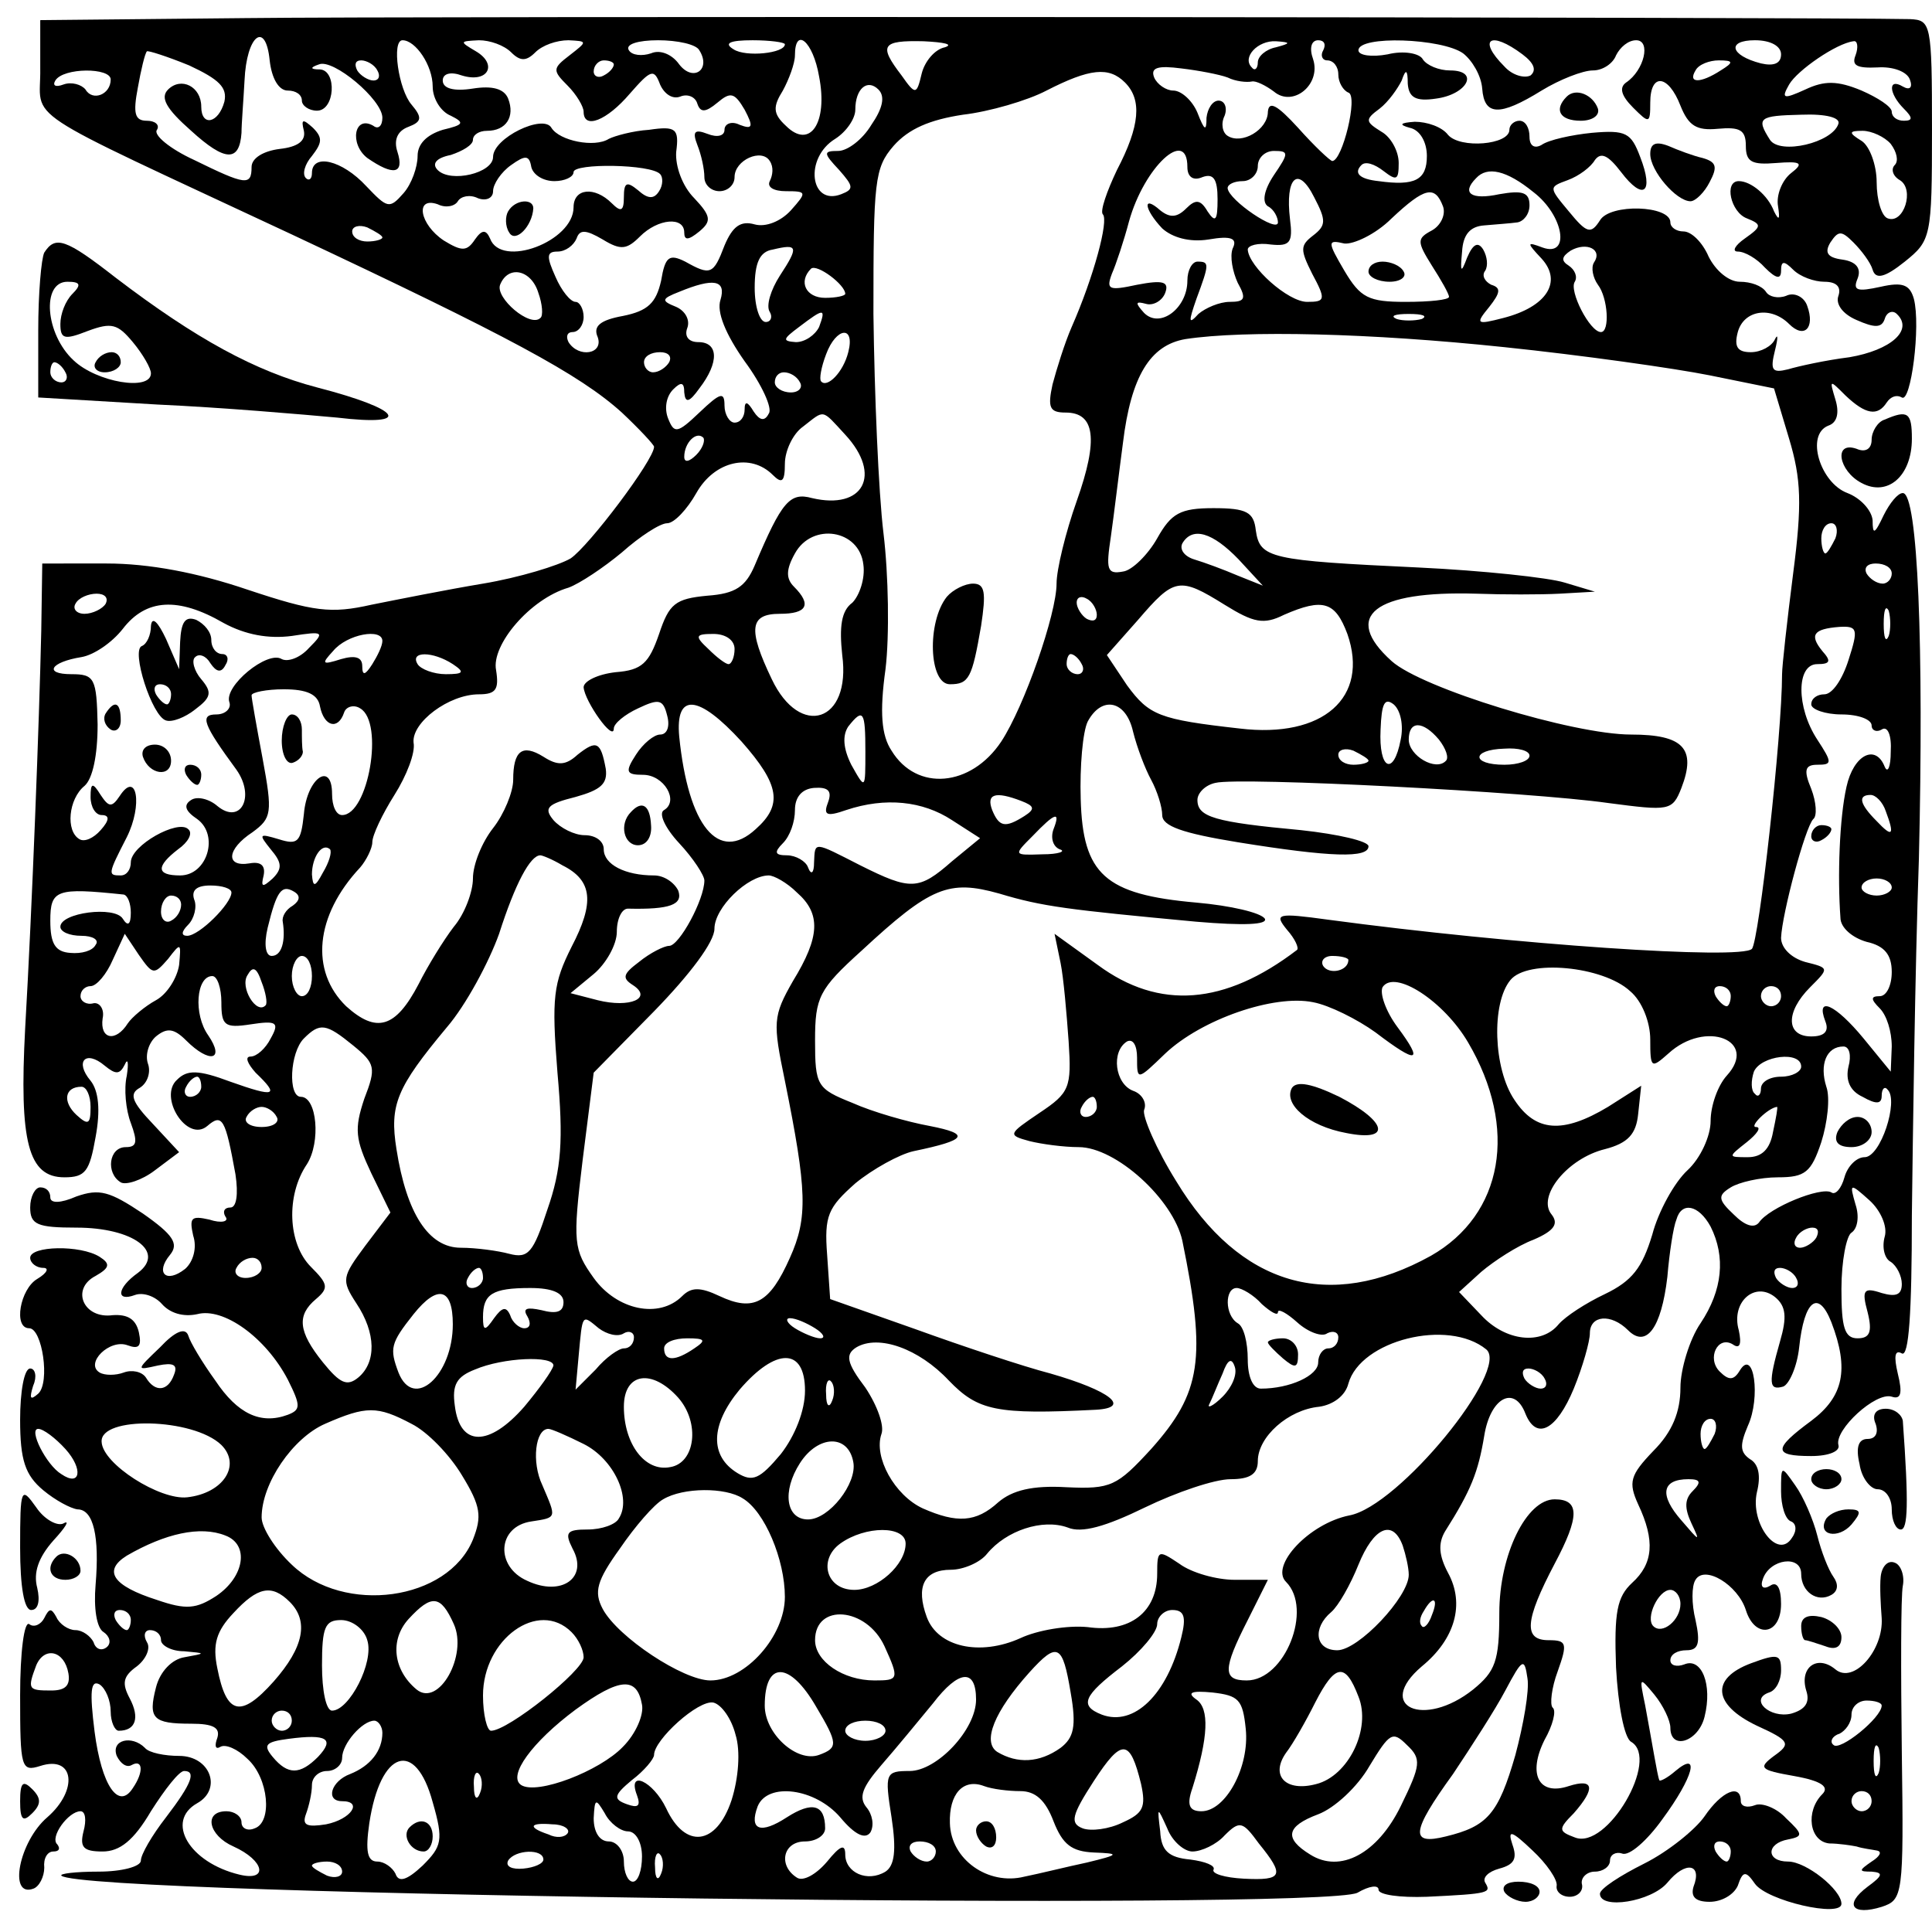 <svg version="1" xmlns="http://www.w3.org/2000/svg" width="256" height="256" viewBox="0 0 192 192"><path d="M24.3 1.8L4 2v4.8c.1 5.4-2.8 3.5 25 16.5C50.5 33.4 57.6 37.2 61.8 41c1.7 1.6 3.2 3.2 3.2 3.4 0 1.3-6.5 9.9-8.3 11.1-1.2.7-5.1 1.9-8.7 2.5-3.6.6-8.6 1.6-11.1 2.1-4 .9-5.7.7-12.3-1.5-5-1.7-9.8-2.6-14-2.6H4.2l-.1 6.7c-.2 8.9-.9 27.4-1.6 39.5-.6 11.3.3 14.8 3.9 14.8 2.1 0 2.5-.6 3.1-4 .5-2.7.3-4.6-.5-5.6-1.6-1.9-.5-3.1 1.4-1.5 1.1.9 1.5.9 2-.1.3-.7.4-.2.2 1.1-.3 1.3-.1 3.4.4 4.7.7 1.9.6 2.4-.5 2.4-1.7 0-2 2.6-.5 3.5.5.3 2.1-.2 3.4-1.2l2.4-1.8-2.6-2.8c-2.1-2.2-2.4-3-1.3-3.6.8-.5 1.1-1.6.8-2.4-.3-.9.1-2.1.8-2.7 1.1-.9 1.8-.8 3 .4 2.3 2.3 3.9 2 2.2-.5-1.5-2.1-1.2-5.9.4-5.9.5 0 .9 1.2.9 2.6 0 2.3.3 2.6 2.9 2.2 2.6-.4 2.9-.2 2 1.4-.5 1-1.4 1.8-2 1.8-.6 0-.3.7.5 1.6 2.4 2.3 2 2.5-2.5.9-3.2-1.2-4.3-1.2-5.3-.2-1.9 1.7 1 6.3 3 4.6 1.5-1.3 1.8-.7 2.8 4.8.3 2 .1 3.3-.5 3.3s-.8.4-.5.9c.4.5-.4.7-1.6.3-1.8-.4-2-.2-1.6 1.6.4 1.2 0 2.6-.8 3.3-1.9 1.5-3 .4-1.5-1.4.9-1.1.3-2-2.7-4.1-3.3-2.2-4.3-2.5-6.6-1.7-1.6.7-2.6.7-2.6.1s-.4-1-1-1c-.5 0-1 .9-1 2 0 1.7.7 2 4.6 2 5.6 0 8.9 2.4 6.1 4.5-2.1 1.5-2.2 2.9-.3 2.2.8-.3 2 .1 2.7.9.8.9 2.1 1.3 3.5 1 2.6-.7 6.8 2.3 9 6.5 1.3 2.6 1.3 3 0 3.5-2.7 1-5-.1-7.2-3.4-1.3-1.8-2.5-3.8-2.7-4.5-.3-.8-1.3-.4-2.8 1.2-2.4 2.3-2.4 2.3-.2 1.8 1.5-.3 2-.1 1.6.9-.6 1.7-1.9 1.8-2.8.3-.4-.6-1.4-.8-2.2-.5-.8.3-1.9.3-2.4 0-1.5-.9 1-3.4 2.8-2.7 1.1.4 1.4.1 1.1-1.3-.3-1.3-1.1-1.8-2.6-1.7-2.9.4-4.2-2.6-1.7-3.9 1.4-.8 1.5-1.2.4-1.9-1.9-1.2-6.9-1.1-6.9.1 0 .5.6 1 1.3 1 .6 0 .4.5-.6 1.1-1.7 1-2.4 4.9-.8 4.9 1.3 0 2.1 5.4.9 6.5-.8.7-.9.5-.5-.8.4-.9.2-1.7-.3-1.7-.6 0-1 2.3-1 5.1 0 4 .5 5.5 2.3 7 1.2 1 2.7 1.8 3.4 1.9 1.6 0 2.2 2.7 1.8 7.5-.2 2.3.1 4.3.8 4.7.6.4.8 1.1.3 1.5-.5.4-1.1.2-1.3-.5-.3-.6-1.1-1.2-1.8-1.2s-1.6-.6-1.9-1.3c-.5-.9-.7-.9-1.2.1-.3.6-1 1-1.5.6-.5-.3-.9 2.8-.9 7.1 0 7.2.1 7.6 2 7 3.4-1.1 3.8 2.4.7 5.1-2.8 2.4-3.9 8-1.4 7.1.6-.2 1.1-1.2 1.1-2.1-.1-.9.3-1.6.9-1.6.6 0 .7-.3.4-.7-.8-.7 1.1-3.3 2.3-3.3.5 0 .6.9.3 2-.4 1.6 0 2 1.9 2 1.7 0 3.1-1.1 4.8-4 1.4-2.2 2.8-4 3.3-4 1.2 0 .8 1.2-1.8 4.6-1.4 1.8-2.5 3.7-2.5 4.3 0 .6-1.9 1.1-4.2 1.1-2.3 0-3.9.2-3.7.4 2 2 125.3 3.5 128.8 1.7 1.2-.7 2.1-.8 2.1-.3s2.1.8 4.8.7c6.3-.3 6.4-.4 5.8-1.4-.3-.5.3-1.1 1.4-1.4 1.5-.4 1.8-1 1.3-2.4-.5-1.5-.1-1.4 2 .6 1.4 1.3 2.5 2.9 2.4 3.5-.1.6.5 1.1 1.3 1.1s1.4-.6 1.2-1.3c-.1-.6.5-1.2 1.3-1.2s1.5-.5 1.5-1.1c0-.6.6-.9 1.2-.7.7.3 2.5-1.3 4-3.4 3.1-4.2 3.8-6.9 1.3-4.8-.8.7-1.6 1.1-1.6.9-.1-.2-.3-1.3-.5-2.4-.2-1.1-.6-3.4-.9-5-.6-2.9-.6-2.9.9-1.1.9 1.1 1.6 2.6 1.6 3.3 0 2.3 2.8 1.4 3.4-1.1.8-3.2-.3-5.9-2-5.2-.8.3-1.4.1-1.4-.4 0-.6.7-1 1.6-1 1.2 0 1.4-.7.9-3-.4-1.6-.4-3.4 0-4 .9-1.5 4.2.5 5 3 .9 2.9 3.5 2.5 3.5-.6 0-1.6-.4-2.3-1.1-1.8-.7.4-1 .1-.7-.7.7-2 3.8-2.4 3.8-.5 0 1.8 1.6 2.9 3 2.1.7-.4.7-1.1.2-1.8-.5-.7-1.2-2.5-1.6-4.1-.4-1.6-1.4-3.9-2.2-5-1.4-2-1.4-2-1.4.6 0 1.4.4 2.8 1 3 .5.2.6.9.1 1.6-1.4 2.3-4.2-1.4-3.5-4.5.4-1.6.2-2.8-.7-3.3-1-.7-1-1.4-.2-3.3 1.3-2.8.6-7.8-.8-5.5-.6 1-1.1 1-2 .1-1.3-1.3-.2-3.6 1.3-2.7.7.5.9 0 .6-1.4-.8-2.8 1.6-4.9 3.6-3.3 1.1.9 1.2 2 .5 4.4-1.2 4.2-1.1 4.9.3 4.5.6-.2 1.4-2 1.6-3.9.5-4.7 1.9-5.8 3.2-2.5 1.8 4.7 1.2 7.4-2 9.8-3.8 2.8-3.8 3.5 0 3.5 1.8 0 2.9-.5 2.7-1.1-.4-1.5 3.7-5.3 5.3-4.8.9.3 1.1-.3.6-2.3-.4-1.7-.3-2.4.4-2 .7.4 1-4 1-13.7.1-7.9.3-23.9.7-35.5.5-21-.1-36.3-1.6-36.3-.5 0-1.3 1-1.9 2.2-.9 1.9-1.1 2-1.1.5-.1-1-1.2-2.2-2.5-2.7-2.7-1-4.2-5.8-1.9-6.7.9-.3 1.1-1.3.7-2.6-.6-2-.6-2 1-.4 2 1.9 3.2 2.1 4.1.7.4-.6 1-.8 1.5-.5.9.6 1.9-7.1 1.2-9.8-.4-1.4-1.1-1.7-3.3-1.2-2.3.5-2.8.4-2.3-.8.4-1-.1-1.7-1.5-1.9-1.5-.2-1.8-.7-1.2-1.7.8-1.2 1.1-1.2 2.3 0 .8.8 1.7 2 1.9 2.7.3 1 1.2.8 3.2-.8 2.6-2.1 2.7-2.4 2.7-13.1 0-10.6-.1-10.9-2.2-11-8.9-.2-149.4-.3-165.5-.1zM28.6 9c.8 0 1.4.4 1.4 1 0 .5.7 1 1.5 1 1.8 0 2-4 .3-4.1-1 0-1-.2-.1-.5 1.4-.6 6.3 3.5 6.3 5.3 0 .8-.4 1.2-.9.8-1.9-1.1-2.4 1.8-.6 3.2 2.6 1.8 3.7 1.6 3-.6-.4-1.2 0-2.1 1.1-2.5 1.3-.5 1.4-.9.3-2.2-1.3-1.5-2-6.4-.9-6.4 1.3 0 3 2.5 3 4.6 0 1.2.8 2.5 1.8 2.9 1.4.7 1.3.9-.8 1.4-1.6.5-2.5 1.4-2.5 2.6 0 1.1-.6 2.8-1.4 3.7-1.4 1.6-1.6 1.5-3.7-.7-2.4-2.6-5.4-3.3-5.4-1.3 0 .6-.3.8-.6.5-.4-.4-.1-1.4.6-2.2 1-1.3 1.1-1.8.1-2.8-1-.9-1.2-.9-.9.3.2 1-.6 1.6-2.4 1.8-1.6.2-2.8.9-2.8 1.8 0 1.9-.6 1.8-5.7-.7-2.4-1.1-4.1-2.5-3.7-3 .3-.5-.2-.9-1-.9-1.2 0-1.4-.7-.9-3.3.3-1.7.7-3.4.9-3.6.1-.1 2 .5 4.2 1.4 3 1.4 3.8 2.2 3.5 3.6-.6 2.2-2.3 2.5-2.3.5s-2-3-3.3-1.7c-.8.8-.2 1.9 2.3 4.1 3.4 3.1 4.8 3.1 5 .2 0-.9.2-3.3.3-5.2.2-4.5 2.1-6 2.5-2 .2 1.8.9 3 1.8 3zm22.2-3.8c.9.9 1.5.9 2.4 0 .7-.7 2.1-1.2 3.3-1.2 1.9.1 1.9.1.1 1.5-1.7 1.3-1.7 1.5-.2 3 .9.9 1.6 2.1 1.6 2.6 0 1.8 2.3.9 4.6-1.8 2.1-2.4 2.4-2.5 3-.9.4.9 1.2 1.5 2 1.2.7-.3 1.5 0 1.7.7.3.9.8.9 2-.1 1.3-1.1 1.7-1 2.7.7.9 1.7.8 2-.5 1.5-.8-.4-1.5-.1-1.5.5s-.7.8-1.7.4c-1.3-.5-1.5-.2-1 1.1.4 1 .7 2.4.7 3.2 0 .8.7 1.4 1.5 1.4s1.5-.6 1.5-1.4c0-1.7 2.7-2.9 3.5-1.6.4.6.3 1.4 0 2-.3.6.4 1 1.6 1 2.1 0 2.1.1.5 1.9-1 1.1-2.5 1.7-3.6 1.4-1.4-.4-2.2.2-3 2.1-1.1 2.9-1.4 3-3.9 1.6-1.6-.8-2-.5-2.4 1.9-.5 2.2-1.3 3-3.8 3.5-2.2.4-3 1-2.5 2.1.6 1.7-1.9 2.1-2.9.5-.3-.6-.1-1 .4-1 .6 0 1.1-.7 1.1-1.5s-.4-1.5-.8-1.5c-.5 0-1.4-1.1-2-2.5-.9-2-.9-2.5.2-2.5.8 0 1.6-.6 1.9-1.3.3-.9.9-.9 2.6.1 1.8 1.1 2.4 1 3.7-.3 1.8-1.8 4.4-2 4.4-.4 0 .8.4.8 1.5-.1 1.2-1 1.2-1.5-.5-3.3-1.2-1.2-1.9-3.2-1.8-4.6.3-2.3 0-2.6-2.7-2.2-1.6.1-3.4.6-4 .9-1.4.9-4.9.2-5.7-1.1-.8-1.4-5.8 1-5.8 2.9 0 1.6-4.2 2.6-5.5 1.3-.6-.6-.2-1.2 1.3-1.5 1.2-.4 2.2-1 2.2-1.5s.6-.9 1.4-.9c1.9 0 2.8-1.4 2.1-3.2-.4-1-1.6-1.3-3.5-1-1.9.3-3 0-3-.8 0-.7.8-.9 1.9-.5 2.6.8 3.6-1.1 1.4-2.4-1.7-1-1.6-1 .3-1.1 1.1 0 2.5.5 3.2 1.2zM69.5 5c1.2 1.9-.6 3.2-2 1.4-.7-1-1.9-1.5-2.8-1.1-.9.3-1.9.2-2.2-.3-.4-.6.9-1 2.9-1 1.9 0 3.8.4 4.1 1zm8.5-.6c0 .9-3.9 1.3-5.1.5-1-.6-.4-.9 1.9-.9 1.7 0 3.2.2 3.2.4zm3.4 3.2c.9 4.6-.9 7.3-3.3 4.9-1.3-1.2-1.3-1.9-.3-3.5.6-1.1 1.2-2.7 1.2-3.5 0-2.9 1.8-1.4 2.4 2.1zm12.5-2.9c-1 .2-2 1.4-2.3 2.6-.5 2.1-.6 2.2-2 .2-2.3-3-2-3.5 2.2-3.4 2 .1 3 .3 2.1.6zm32.9 0c-1 .2-1.8.9-1.8 1.5s-.3.9-.6.5c-1-1 .6-2.7 2.4-2.6 1.5.1 1.5.2 0 .6zm4.7.3c-.3.5-.1 1 .4 1 .6 0 1.1.6 1.1 1.4 0 .8.5 1.6 1 1.8 1 .3-.6 6.8-1.6 6.8-.2 0-1.8-1.5-3.4-3.3-2.1-2.3-2.9-2.7-3-1.6 0 1.8-2.6 3.3-4 2.4-.5-.3-.7-1.2-.3-2 .3-.8 0-1.5-.6-1.5s-1.1.8-1.2 1.7c0 1.4-.2 1.3-.9-.5-.5-1.2-1.6-2.2-2.4-2.2-.7 0-1.6-.6-1.9-1.3-.4-1 .4-1.2 2.7-.9 1.7.2 3.8.6 4.6.9.8.4 1.9.5 2.4.4.4-.1 1.4.4 2.2 1 1.9 1.6 4.7-.7 3.9-3.2-.4-1.1-.2-1.9.5-1.9.6 0 .8.4.5 1zm13.9.3c.9.7 1.8 2.2 1.9 3.5.2 2.7 1.7 2.8 5.9.2 1.8-1.1 4.1-2 5.1-2s2-.7 2.3-1.5c.4-.8 1.2-1.5 2-1.5 1.5 0 .8 3-1 4.2-.7.5-.5 1.3.7 2.5 1.6 1.6 1.7 1.6 1.7-.5 0-3 1.8-2.8 3 .3.8 2 1.6 2.5 3.7 2.3 2.2-.2 2.8.1 2.8 1.7 0 1.6.6 1.9 3 1.7 2.5-.2 2.8 0 1.5 1-.9.7-1.5 2.2-1.3 3.3.2 1.3.1 1.5-.4.5-.6-1.6-2.3-3-3.5-3-1.5 0-.8 3.1.8 3.7 1.5.6 1.5.8-.2 2-1 .7-1.3 1.3-.7 1.3.7 0 1.9.7 2.7 1.6 1.1 1.1 1.6 1.2 1.6.3 0-1 .3-1 1.2-.1.7.7 2.1 1.2 3.1 1.2 1.2 0 1.7.5 1.4 1.4-.3.8.4 1.8 1.8 2.4 1.8.8 2.5.8 2.8-.1.2-.7.8-.9 1.2-.5 1.7 1.6-.6 3.6-4.7 4.3-2.4.3-5.1.9-6.1 1.2-1.6.4-1.8.1-1.3-1.9.3-1.2.3-1.7 0-1.1-.3.7-1.4 1.3-2.4 1.3-1.3 0-1.7-.5-1.3-2 .6-2.2 3.3-2.6 5.1-.8 1.5 1.5 2.6.4 1.8-1.8-.3-.9-1.3-1.4-2.1-1-.8.3-1.7.1-2-.4-.4-.6-1.5-1-2.6-1s-2.4-1.1-3.1-2.5c-.6-1.4-1.7-2.5-2.5-2.5-.7 0-1.3-.4-1.3-.9 0-1.7-6-1.9-7-.2-.9 1.4-1.3 1.3-3.1-.9-2-2.4-2-2.4-.1-3.1 1.1-.4 2.3-1.3 2.7-2 .6-.8 1.3-.5 2.6 1.2 2.2 2.9 3.3 2.1 1.9-1.5-.9-2.4-1.4-2.7-4.8-2.4-2 .2-4.3.7-5 1.2-.7.4-1.2.1-1.2-.8s-.4-1.6-1-1.6c-.5 0-1 .4-1 .9 0 1.5-4.9 1.9-6.1.5-.6-.8-2.1-1.3-3.3-1.3-1.5.1-1.6.3-.5.6 1 .2 1.7 1.4 1.7 2.8 0 2.4-1.2 3-4.8 2.5-1.9-.2-2.5-.8-1.7-1.6.4-.4 1.3-.1 2.2.6 1.3 1 1.5.9 1.5-.8 0-1.2-.8-2.6-1.7-3.1-1.6-1-1.7-1.2-.2-2.3.9-.7 1.8-2 2.2-2.8.4-1.2.6-1.1.6.3.1 1.4.8 1.8 2.8 1.5 3.1-.4 4.4-2.8 1.4-2.8-1.1 0-2.3-.5-2.7-1.1-.3-.6-1.9-.9-3.5-.5-1.6.3-2.9.1-2.9-.4 0-1.5 8.3-1.2 10.4.3zm5.9.1c1.2.9 1.4 1.6.8 2.1-.6.3-1.8 0-2.6-.9-2.7-2.7-1.4-3.6 1.8-1.2zm25.7 0c0 .9-.7 1.2-2 .9-3.1-.8-3.4-2.3-.6-2.3 1.6 0 2.6.6 2.6 1.4zm7.4.1c-.4 1 .1 1.3 2.2 1.2 1.5-.1 2.9.4 3.2 1.2.3.8 0 1.1-.7.7-1.5-.9-1.4.7.1 2.2.9.9.9 1.2 0 1.2-.7 0-1.2-.4-1.2-.9s-1.4-1.4-3-2.1c-2.4-1-3.7-1-5.6-.1-2.2 1-2.4.9-1.6-.5.8-1.4 4.7-4.1 6.4-4.3.4-.1.5.6.2 1.4zM37.5 7c.3.5.2 1-.4 1-.5 0-1.3-.5-1.6-1-.3-.6-.2-1 .4-1 .5 0 1.3.4 1.6 1zM61 6.4c0 .3-.4.8-1 1.1-.5.3-1 .1-1-.4 0-.6.5-1.1 1-1.1.6 0 1 .2 1 .4zM171 7c-2 1.3-3.3 1.3-2.5 0 .3-.6 1.4-1 2.3-1 1.5 0 1.5.2.2 1zM11 7.9c0 1.5-1.8 2.2-2.5 1-.4-.5-1.4-.8-2.2-.5-.8.3-1.1.1-.8-.4.8-1.3 5.5-1.3 5.5-.1zm100.8.3c1.7 1.7 1.5 4.3-.8 8.7-1 2.1-1.7 4.1-1.4 4.4.6.6-.9 6.2-3.1 11.2-.7 1.6-1.5 4.2-1.9 5.7-.5 2.3-.3 2.8 1.3 2.8 2.9 0 3.3 2.6 1.1 8.8-1.1 3.1-2 6.8-2 8.2 0 3-3.2 12.2-5.5 15.7-3 4.5-8.4 5-10.9.9-1-1.5-1.2-3.8-.6-8.1.4-3.3.3-9.4-.2-13.5s-.9-13.9-1-21.8c0-13.2.1-14.5 2-16.7 1.5-1.7 3.6-2.6 6.9-3.1 2.6-.3 6.4-1.4 8.3-2.4 4.3-2.2 6.2-2.4 7.8-.8zm-25.2 4.2c-.9 1.5-2.4 2.6-3.3 2.6-1.5 0-1.5.2.1 1.9 1.4 1.6 1.5 1.9.2 2.4-3.1 1.2-3.7-3.6-.6-5.5 1.1-.7 2-2 2-2.9 0-2.1 1.2-3.1 2.3-2 .7.7.4 1.9-.7 3.5zm96.1-.1c-.6 1.9-5.8 3.1-6.8 1.6-1.4-2.2-1.1-2.4 3.1-2.5 2.5-.1 3.9.3 3.7.9zm5.2 2c.6.8.8 1.7.4 2.1-.4.4-.2 1.1.5 1.5 1.5.9.4 4.4-1.2 3.8-.6-.2-1.1-1.8-1.1-3.6 0-1.7-.7-3.6-1.5-4.1-1.3-.8-1.3-1 .1-1 .9 0 2.2.6 2.8 1.3zM55.1 18c1 0 1.9-.4 1.9-.9 0-.9 7.7-.8 8.6.2.3.3.3 1.1-.1 1.7-.5.8-1.1.8-2.1-.1-1.1-.9-1.4-.8-1.4.7 0 1.4-.3 1.5-1.2.6-1.7-1.7-3.8-1.5-3.8.4 0 3.4-7.2 6.1-8.3 3.1-.4-.9-.8-.9-1.5.1-.8 1.2-1.3 1.2-3.1.1-2.4-1.6-2.9-4.4-.6-3.6.8.4 1.7.2 2-.3.3-.5 1.2-.7 2-.3.8.3 1.5 0 1.5-.7s.8-1.9 1.8-2.6c1.4-1 1.8-1 2 .2.2.8 1.2 1.4 2.3 1.4zm62.9-1.4c0 1 .6 1.4 1.5 1 1.1-.4 1.5.2 1.5 2.2 0 2.1-.2 2.4-1 1.2-.7-1.2-1.2-1.2-2.1-.3-.9.9-1.6 1-2.6.2-1.8-1.6-1.6-.1.2 1.8 1 .9 2.7 1.4 4.6 1.1 2.3-.4 2.9-.1 2.4.9-.3.8 0 2.3.5 3.4.9 1.6.7 1.9-.8 1.9-1 0-2.4.6-3.1 1.2-1 1.1-1 .8-.2-1.5 1.3-3.5 1.3-3.7.1-3.7-.5 0-1 .8-1 1.9 0 2.7-2.7 4.8-4.3 3.2-.9-1-.9-1.2.2-.9.7.2 1.6-.3 1.9-1.1.4-1.1-.2-1.3-2.8-.8-2.8.6-3.1.5-2.5-1.1.4-.9 1.2-3.3 1.7-5.2 1.5-5.4 5.8-9.4 5.8-5.4zm8.6.8c-1 1.5-1.2 2.7-.6 3.1.6.3 1 1.1 1 1.6 0 1.1-4.9-2.2-5-3.4 0-.4.7-.7 1.5-.7s1.5-.7 1.5-1.5.7-1.5 1.6-1.5c1.5 0 1.5.2 0 2.4zm3.9 6c-1.3 1-1.3 1.4-.1 3.8 1.4 2.6 1.3 2.8-.5 2.8-1.9 0-5.8-3.5-5.9-5.2 0-.4 1-.7 2.3-.5 1.9.2 2.2-.2 1.9-2.5-.5-4.2.8-5.4 2.4-2.2 1.2 2.3 1.2 2.8-.1 3.8zm21.9-4.3c3 2.3 3.7 6.5.9 5.5-1.6-.6-1.6-.5-.1 1.1 2.1 2.3.5 4.8-3.8 5.9-2.7.7-2.8.6-1.4-1.1 1.1-1.4 1.2-1.9.2-2.2-.6-.3-1-.9-.6-1.4.3-.5.2-1.4-.2-2.1-.5-.8-1-.6-1.6.8-.6 1.6-.7 1.5-.5-.6.1-1.7.8-2.5 2.2-2.6 1.1-.1 2.6-.2 3.3-.3.6-.1 1.2-.8 1.2-1.7 0-1.3-.7-1.5-3-1.1-2.8.6-3.8-.1-2.3-1.6 1.1-1.2 3-.8 5.7 1.4zm-9 1.4c.3.8-.2 1.9-1.1 2.4-1.5.8-1.5 1.1 0 3.5.9 1.4 1.7 2.8 1.7 3.1 0 .3-1.9.5-4.3.5-3.7 0-4.5-.4-6.1-3.1-1.7-2.9-1.7-3.1 0-2.7.9.1 3.1-.9 4.7-2.5 3.3-3.1 4.3-3.3 5.1-1.2zM38 23.6c0 .2-.7.4-1.5.4s-1.5-.4-1.5-1c0-.5.7-.7 1.5-.4.8.4 1.5.8 1.5 1zm39.5 3.8c-.9 1.4-1.4 3-1 3.6.3.5.1 1-.4 1-.6 0-1.1-1.5-1.1-3.4 0-2.5.5-3.6 1.8-3.8 2.5-.6 2.6-.3.7 2.6zm80.9-1.3c-.3.5-.1 1.5.4 2.2 1 1.3 1.2 4.7.3 4.7-1.1 0-3.2-4.1-2.6-5 .3-.5 0-1.2-.6-1.6-.8-.5-.7-.9.2-1.5 1.6-.9 3.2-.1 2.3 1.2zM84 29.2c0 .2-.9.4-2 .4-1.9 0-2.7-1.6-1.4-2.9.6-.5 3.4 1.6 3.4 2.5zm-30.5-.1c.4 1.1.5 2.3.2 2.5-1 1-4.5-2-4-3.3.8-2 3.1-1.5 3.8.8zm18.1.7c-.4 1.2.5 3.4 2.4 6.1 1.7 2.3 2.8 4.7 2.4 5.2-.4.8-.9.7-1.5-.2-.6-1-.9-1.1-.9-.2 0 .7-.4 1.3-1 1.3-.5 0-1-.8-1-1.7 0-1.4-.4-1.3-2.5.7-2.2 2.1-2.5 2.1-3.1.6-.4-1-.2-2.2.5-2.9.8-.8 1.1-.7 1.1.3.1 1.1.5 1 1.5-.4 2-2.6 1.9-4.6-.1-4.6-1 0-1.4-.6-1.1-1.4.3-.8-.2-1.7-1.1-2.1-1.5-.6-1.5-.8.3-1.5 3.4-1.4 4.7-1.2 4.1.8zm9.8 2.7c-.4.8-1.4 1.5-2.3 1.5-1.4-.1-1.3-.3.3-1.5 2.5-1.9 2.7-1.9 2 0zm59.9-.8c-.7.2-1.9.2-2.5 0-.7-.3-.2-.5 1.2-.5s1.9.2 1.3.5zm-57 3.3c-.5 2-2.1 3.6-2.7 2.9-.2-.2 0-1.4.5-2.7 1-2.7 2.9-2.9 2.2-.2zm65.2-.5c7.7.8 16.9 2.1 20.4 2.8l6.4 1.3 1.5 5c1.2 4 1.3 6.5.4 13.4-.6 4.7-1.1 9.2-1.1 10 0 6-2.3 26.6-3 27.3-1.1 1.1-23.5-.4-42.1-2.9-5.1-.7-5.4-.6-4.1 1 .8.9 1.2 1.8 1 2-7.2 5.5-13.7 6-19.8 1.5l-4.3-3.1.6 2.9c.3 1.5.6 5 .8 7.8.3 4.6.1 5.1-2.9 7.1-3.1 2.1-3.2 2.2-1 2.8 1.2.3 3.4.6 4.9.6 3.7 0 9.4 5.2 10.3 9.3 2.4 11.7 1.9 15.1-3.1 20.7-3.4 3.7-4 4-8.4 3.8-3.4-.2-5.4.3-6.8 1.5-2.2 2-4.1 2.1-7.5.6-2.8-1.3-4.9-5.1-4.1-7.4.3-.8-.4-2.8-1.6-4.6-1.9-2.5-2-3.3-.9-4 2.2-1.3 6.2.1 9.2 3.3 2.9 3 4.7 3.4 14.6 2.9 3.6-.2 1.4-1.9-4.5-3.6-2.7-.7-8.7-2.7-13.4-4.4l-8.5-3-.3-4.4c-.3-3.9.1-4.7 2.8-7.1 1.7-1.4 4.4-2.9 5.8-3.2 5.3-1.1 5.7-1.7 1.6-2.5-2.2-.4-5.7-1.4-7.7-2.3-3.5-1.4-3.7-1.7-3.7-6.2 0-4.3.4-5.1 4.6-8.9 6.9-6.4 8.7-7.1 13.7-5.7 4.3 1.3 6.8 1.6 19.6 2.8 4.7.4 7.1.3 6.8-.3-.4-.6-3.4-1.3-6.8-1.6-9.1-.8-11.3-2.8-11.5-10.3-.1-3.2.2-6.7.7-7.7 1.4-2.6 3.8-2.1 4.5 1 .4 1.6 1.2 3.7 1.8 4.8.6 1.1 1.1 2.7 1.1 3.5 0 1.1 2 1.8 7.5 2.7 9.3 1.5 13 1.6 13 .4 0-.5-3-1.2-6.7-1.6-8.6-.8-10.3-1.3-10.3-3 0-.7.8-1.5 1.8-1.7 2.4-.6 31.3.9 39 2 6.1.8 6.4.8 7.3-1.5 1.5-3.9.2-5.3-5-5.3-5.8 0-20.8-4.6-23.8-7.3-5-4.5-1.7-7 8.4-6.7 2.7.1 6.4.1 8.3 0l3.5-.2-3-.9c-1.6-.5-8.2-1.2-14.5-1.5-14.8-.7-15.8-.9-16.2-3.7-.2-1.8-.9-2.2-4.2-2.2-3.3 0-4.2.5-5.6 3-.9 1.6-2.5 3.2-3.4 3.3-1.6.3-1.7-.2-1.2-3.5.3-2.1.8-6.3 1.2-9.3.8-6.6 2.7-9.7 6.2-10.3 5.9-.9 18.4-.6 31.7.8zm-83 1.5c-.3.5-1 1-1.6 1-.5 0-.9-.5-.9-1 0-.6.7-1 1.6-1 .8 0 1.2.4.9 1zm13 2c.3.5-.1 1-.9 1-.9 0-1.6-.5-1.6-1 0-.6.4-1 .9-1 .6 0 1.3.4 1.6 1zm4.5 5.2c3.7 4 1.8 7.5-3.3 6.3-2.2-.6-3 .3-5.7 6.7-.9 2.1-1.9 2.8-4.7 3-3.2.3-3.8.8-4.8 3.8-1 2.9-1.7 3.6-4.3 3.8-1.8.2-3.2.9-3.2 1.5.1 1.4 3 5.5 3 4.1 0-.5 1.1-1.4 2.4-2 2.1-1 2.5-.9 2.9.7.3 1.1 0 1.9-.7 1.9-.6 0-1.7.9-2.4 2-1.1 1.7-1 2 .7 2 2.1 0 3.6 2.6 2.1 3.5-.6.3.1 1.8 1.5 3.3 1.4 1.5 2.5 3.2 2.5 3.7 0 1.9-2.5 6.5-3.5 6.5-.5 0-1.9.7-3 1.6-1.6 1.2-1.7 1.6-.6 2.3 2 1.3-.3 2.3-3.5 1.5l-2.7-.7 2.3-1.9c1.2-1 2.3-2.9 2.3-4.2 0-1.3.5-2.3 1.1-2.3 4.2.1 5.5-.4 5-1.8C67 87.7 66 87 65 87c-2.9 0-5-1.1-5-2.6 0-.8-.8-1.4-1.9-1.4-1 0-2.4-.7-3.1-1.5-1-1.2-.6-1.6 2.2-2.3 2.5-.7 3.2-1.3 3-2.8-.5-2.7-.9-2.9-2.8-1.4-1.2 1.1-2 1.1-3.4.2-2.1-1.3-3-.6-3 2.3 0 1.2-.9 3.4-2 4.8s-2 3.6-2 5c0 1.3-.8 3.5-1.9 4.8-1 1.3-2.6 3.9-3.5 5.7-2.3 4.4-4.2 4.9-7.2 2.2-3.6-3.5-3.1-9 1.4-13.8.6-.7 1.2-1.9 1.2-2.5 0-.7 1-2.8 2.2-4.7 1.2-1.9 2.1-4.2 1.9-5.2-.2-2 3.5-4.8 6.5-4.8 1.7 0 2-.5 1.7-2.4-.5-2.5 3.4-7.1 7.2-8.2 1.1-.4 3.5-2 5.3-3.5 1.8-1.6 3.8-2.9 4.5-2.9.7 0 2-1.4 2.9-3 1.8-3.2 5.4-4 7.6-1.8.9.9 1.2.7 1.2-1.1 0-1.3.8-3 1.8-3.7 2.2-1.7 1.8-1.8 4.2.8zm-14.8 2c-.7.7-1.2.8-1.2.2 0-1.4 1.2-2.6 1.9-1.9.2.3-.1 1.1-.7 1.7zm113.2 8.3c-.4.8-.8 1.5-1 1.5-.2 0-.4-.7-.4-1.5s.4-1.5 1-1.5c.5 0 .7.7.4 1.5zm-96.6 2.6c.2 1.4-.4 3.1-1.1 3.8-1.1.8-1.3 2.4-1 5.2.9 6.7-4.2 8.3-7 2.4-2.4-5-2.2-6.5.8-6.5 2.7 0 3.2-.9 1.4-2.7-.8-.8-.8-1.7.1-3.3 1.7-3.1 6.4-2.4 6.8 1.1zm37.3-.5l2.4 2.6-2.5-1c-1.4-.6-3.3-1.3-4.3-1.6-1-.3-1.5-1-1.2-1.6 1-1.7 3-1.1 5.6 1.6zM188 57c0 .5-.4 1-.9 1-.6 0-1.3-.5-1.6-1-.3-.6.1-1 .9-1 .9 0 1.6.4 1.6 1zm-66.3 3.1c2.9 1.8 3.9 2 5.9 1 3.9-1.7 5.1-1.3 6.3 1.9 2.2 6.3-2.4 10.4-10.7 9.4-8-.9-9-1.3-11.2-4.3l-2-3 3.1-3.5c3.6-4.2 4.1-4.3 8.6-1.5zM10.5 60c-.3.5-1.3 1-2.1 1s-1.2-.5-.9-1c.3-.6 1.3-1 2.1-1s1.2.4.9 1zm98.5 1.1c0 .6-.4.7-1 .4-.5-.3-1-1.1-1-1.6 0-.6.5-.7 1-.4.6.3 1 1.1 1 1.6zm-86.8.8c2.2 1.2 4.5 1.6 6.8 1.3 3.2-.5 3.3-.4 1.7 1.2-.9 1-2.1 1.4-2.7 1.1-1.4-.9-5.8 2.7-5.2 4.3.2.6-.4 1.2-1.3 1.2-1.7 0-1.3 1 2 5.5 1.9 2.7.4 5.5-1.9 3.6-.8-.7-2-1-2.6-.6-.8.5-.6 1.1.6 1.9 2.2 1.6 1 5.6-1.7 5.6-2.4 0-2.4-.9-.2-2.6 1-.7 1.5-1.6 1-2-1-1-5.7 1.6-5.7 3.3 0 .7-.4 1.3-1 1.3-1.3 0-1.3-.1.6-3.8 1.6-3.2 1-6.7-.7-4.1-.8 1.2-1.1 1.1-1.9-.1-.8-1.3-1-1.2-1 .2 0 1 .5 1.8 1.1 1.8.8 0 .8.5-.1 1.5-.7.8-1.6 1.2-2.1.9-1.4-.8-1.1-4 .5-5.3.8-.7 1.3-3 1.3-6.1-.1-4.6-.3-5-2.6-5-2.8 0-2.1-1.2 1-1.7 1.2-.2 3-1.4 4.1-2.8 2.3-3 5.5-3.2 10-.6zm165.5 1.3c-.3.7-.5.2-.5-1.2s.2-1.9.5-1.3c.2.7.2 1.9 0 2.5zm-4 2.4c-.6 1.9-1.6 3.4-2.4 3.4-.7 0-1.3.4-1.3 1 0 .5 1.4 1 3 1 1.7 0 3 .5 3 1.1 0 .5.5.7 1 .4.6-.4 1 .6.9 2.2 0 1.5-.3 2.2-.6 1.5-.9-2.3-3.1-1.2-3.8 2-.7 3.1-.9 8.9-.6 13 0 1 1.2 2 2.6 2.4 1.8.4 2.5 1.3 2.5 3 0 1.3-.5 2.4-1.2 2.4-.9 0-.9.3 0 1.2.7.7 1.2 2.3 1.2 3.8l-.1 2.5-2.7-3.3c-2.8-3.4-4.8-4.3-3.8-1.7.4 1-.1 1.5-1.4 1.5-2.5 0-2.6-2.4-.1-4.9 1.9-1.9 1.9-1.9-.5-2.5-1.4-.4-2.4-1.4-2.4-2.4.1-2.4 2.4-11 3.2-11.8.4-.3.3-1.7-.2-3-.8-1.9-.6-2.4.6-2.4 1.5 0 1.5-.2 0-2.5-2.1-3.2-2.1-7.5 0-7.5 1.3 0 1.4-.3.5-1.3-1.3-1.6-.9-2.2 1.7-2.4 1.8-.1 1.9.2.9 3.3zM38 63.7c0 .5-.5 1.5-1 2.3-.7 1.1-1 1.2-1 .2 0-.9-.7-1.1-2.1-.7-1.9.6-2 .5-.8-.8 1.4-1.7 4.9-2.3 4.9-1zm35 .8c0 .8-.3 1.5-.6 1.5s-1.2-.7-2-1.5c-1.4-1.3-1.3-1.5.5-1.5 1.2 0 2.1.6 2.1 1.5zM45 66c1.2.8 1.1 1-.7 1-1.2 0-2.5-.5-2.8-1-.8-1.3 1.5-1.3 3.5 0zm62.5 0c.3.5.1 1-.4 1-.6 0-1.1-.5-1.1-1 0-.6.2-1 .4-1 .3 0 .8.4 1.1 1zm-75.7 4.2c.4 2 1.8 2.4 2.4.6.2-.6 1-.8 1.6-.4 2.4 1.4.8 10.6-1.8 10.6-.6 0-1-.9-1-2.1 0-3.3-2.5-1.6-2.8 2-.3 2.8-.6 3.1-2.5 2.5-2-.6-2-.5-.8 1 1.1 1.3 1.2 1.9.2 2.9-1 .9-1.2.9-.9-.3.2-1-.3-1.4-1.4-1.2-2.4.4-2.3-1.4.3-3.1 1.9-1.4 2-1.9 1-7.3-.6-3.2-1.1-6-1.1-6.3 0-.3 1.5-.6 3.2-.6 2.3 0 3.4.5 3.6 1.7zm107.4 3.3c-.7 3.7-2.2 3-2-1 .1-2.6.4-3.2 1.3-2.5.7.6 1 2.1.7 3.5zm-65.5.2c3.8 4.3 4.1 6.3 1.4 8.7-3.7 3.4-6.7-.3-7.6-9.2-.4-4.4 1.9-4.2 6.2.5zm12.3 1c0 3.8 0 3.8-1.4 1.3-.8-1.6-.9-2.9-.3-3.8 1.5-1.9 1.7-1.5 1.7 2.5zm57-1.2c.7.9 1 1.8.7 2.1-1 1.1-3.7-.5-3.7-2.1 0-1.9 1.4-1.9 3 0zm-7 2.1c0 .2-.7.4-1.5.4s-1.5-.4-1.5-1c0-.5.7-.7 1.5-.4.8.4 1.5.8 1.5 1zm16-.5c0 .5-1.1.9-2.5.9-3.3 0-3.3-1.5 0-1.6 1.4-.1 2.5.2 2.5.7zm-69.7 4.6c-.5 1.3-.2 1.5 1.8.8 3.9-1.3 7.6-.9 10.5 1l2.8 1.8-2.8 2.3c-3.3 2.9-4.1 2.9-9.1.4-4.7-2.4-4.5-2.4-4.6-.3 0 1.1-.3 1.3-.6.5-.2-.6-1.2-1.2-2.1-1.2-1.2 0-1.3-.3-.4-1.2.7-.7 1.2-2.1 1.2-3.3 0-1.3.7-2.1 1.9-2.2 1.4-.1 1.8.3 1.4 1.4zm19.2-.1c1.3.5 1.4.8.3 1.5-1.9 1.2-2.5 1.1-3.2-.6-.6-1.6.3-1.9 2.9-.9zm85.9 1c.9 2.4.7 2.7-.9 1-1.7-1.7-1.9-2.6-.6-2.6.5 0 1.2.7 1.5 1.6zm-82.7 1.8c-.3.8-.1 1.7.6 2 .7.2-.1.5-1.7.5-2.9.1-2.9.1-1-1.8 2.3-2.4 2.8-2.5 2.1-.7zm-72.6 4.3c-.8 1.5-1 1.5-1.1.2 0-1.7 1-3.2 1.8-2.5.2.3-.1 1.3-.7 2.3zm23.8-.7c3 1.5 3.2 3.7.9 8.1-1.8 3.6-2 5-1.4 12.5.6 6.7.4 9.6-1 13.6-1.4 4.3-1.9 4.9-3.8 4.4-1.1-.3-3.3-.6-4.8-.6-3.2 0-5.4-3.4-6.4-9.8-.7-4.4 0-6.1 5-12.1 1.9-2.2 4.2-6.5 5.2-9.3 1.6-5 3.1-7.8 4.1-7.8.2 0 1.2.4 2.2 1zm23.3 2.7c2.4 2.1 2.3 4.4-.4 8.8-2 3.5-2 4.1-.8 9.9 2.2 10.9 2.3 13.6.5 17.6-2 4.5-3.6 5.4-7 3.8-1.9-.9-2.8-.9-3.7 0-2.3 2.3-6.5 1.4-8.8-1.8-2-2.8-2.1-3.5-1.1-11.7l1.1-8.7 6-6.1c3.6-3.7 6-6.9 6-8.2 0-2.1 3.3-5.3 5.4-5.3.5 0 1.8.7 2.8 1.7zm108.8-.5c0 .4-.7.8-1.5.8s-1.5-.4-1.5-.8c0-.5.7-.9 1.5-.9s1.5.4 1.5.9zm-175.7.7c.4.1.7.9.7 1.8 0 1.2-.3 1.4-.8.6-.8-1.3-6.2-.6-6.2.8 0 .5.9.9 2.1.9 1.1 0 1.8.4 1.4.9-.3.6-1.4.9-2.5.8-1.5-.1-2-.9-2-3.2 0-3.1.6-3.3 7.3-2.6zm10.7-.2c0 1.1-3.2 4.3-4.4 4.3-.6 0-.6-.4.1-1.1.6-.6.9-1.8.6-2.5-.3-.9.2-1.4 1.6-1.4 1.2 0 2.1.3 2.1.7zm6.1 1.3c-.7.4-1.1 1.1-1 1.6.3 1.9-.1 3.4-1.1 3.4-.6 0-.8-1.1-.4-2.8.9-3.7 1.4-4.3 2.6-3.6.7.4.6.9-.1 1.4zM18 89.9c0 .6-.4 1.3-1 1.6-.5.3-1-.1-1-.9 0-.9.5-1.6 1-1.6.6 0 1 .4 1 .9zm-1.3 5.4c1.3-1.7 1.3-1.6 1.1.6-.2 1.3-1.2 2.9-2.3 3.5-1.1.6-2.4 1.7-2.8 2.3-1.2 1.9-2.8 1.6-2.5-.5.2-.9-.3-1.6-.9-1.5-.7.2-1.3-.2-1.3-.7 0-.6.5-1 1-1 .6 0 1.6-1.2 2.2-2.6l1.2-2.6 1.4 2.1c1.4 2 1.5 2 2.9.4zM31 97c0 1.1-.4 2-1 2-.5 0-1-.9-1-2s.5-2 1-2c.6 0 1 .9 1 2zm103-1.6c0 1.1-1.9 1.5-2.5.6-.3-.5.1-1 .9-1 .9 0 1.6.2 1.6.4zM26.4 99.9c-.9 1-2.6-1.8-1.8-3 .5-.9.9-.8 1.4.7.4 1 .6 2.1.4 2.3zM162 98.5c1.2 1 2 3.1 2 4.8 0 2.9.1 2.9 1.8 1.4 3.7-3.4 9-1.3 5.8 2.2-.9 1-1.6 3-1.6 4.5s-1 3.7-2.3 4.9c-1.3 1.2-2.9 4.1-3.5 6.4-1 3.3-2 4.6-4.7 5.9-1.9.9-3.9 2.2-4.6 3-1.7 2.1-5.3 1.7-7.7-.9l-2.2-2.3 2.2-2c1.3-1.1 3.6-2.6 5.2-3.2 2.1-.9 2.5-1.6 1.8-2.5-1.5-1.8 1.6-5.6 5.3-6.5 2.3-.6 3.1-1.5 3.3-3.5l.3-2.8-3.3 2.1c-4.5 2.7-7.2 2.5-9.3-.7-2.1-3.1-2.3-9.6-.4-11.9 1.7-2.1 9.2-1.4 11.9 1.1zm-16.1 5.1c5 8.5 3.5 17.1-3.7 21.2-10.1 5.6-19 3-25.3-7.4-2-3.2-3.4-6.5-3.2-7.1.3-.7-.2-1.6-1.1-1.9-1.8-.7-2.2-3.9-.6-4.9.6-.3 1 .4 1 1.6 0 2.3 0 2.3 2.8-.4 3.6-3.4 10.8-5.9 14.7-5.1 1.6.3 4.4 1.7 6.2 3 4.2 3.2 4.8 3 2.2-.5-1.2-1.6-1.8-3.4-1.5-4 1.2-1.8 6.1 1.4 8.5 5.5zM172 99c0 .5-.2 1-.4 1-.3 0-.8-.5-1.1-1-.3-.6-.1-1 .4-1 .6 0 1.1.4 1.1 1zm5 0c0 .5-.4 1-1 1-.5 0-1-.5-1-1 0-.6.5-1 1-1 .6 0 1 .4 1 1zm-141.9 4.9c2.2 1.8 2.3 2.2 1.1 5.3-1 3-.9 4 .7 7.4l1.9 3.9-2.5 3.3c-2.3 3.1-2.4 3.4-.9 5.7 2 3 2 5.9.2 7.4-1.1.9-1.8.6-3.5-1.5-2.5-3.1-2.6-4.7-.7-6.3 1.3-1.1 1.2-1.5-.5-3.2-2.3-2.3-2.5-7.1-.4-10.2 1.4-2.2 1-6.7-.6-6.7-1.3 0-1.1-4.4.3-5.8 1.6-1.6 2.2-1.5 4.9.7zm148.6 2.1c-.3 1.3.1 2.4 1.4 3 1.4.8 1.9.7 1.9-.1 0-.7.3-1 .6-.6 1.1 1.1-.7 6.7-2.3 6.7-.8 0-1.7.9-2 2-.3 1.1-.9 1.8-1.3 1.5-1-.6-6.2 1.5-7.2 3-.5.6-1.4.3-2.5-.8-1.6-1.5-1.6-1.9-.3-2.7.8-.5 2.9-1 4.7-1 2.7 0 3.3-.5 4.3-3.5.6-1.9.9-4.4.5-5.5-.7-2.2 0-4 1.7-4 .6 0 .8.9.5 2zm-4.7 0c0 .5-.9 1-2 1s-2 .5-2 1.2c0 .6-.3.9-.6.5-.4-.3-.4-1.3-.1-2.2.7-1.6 4.7-2.1 4.7-.5zm-159 2c0 .5-.5 1-1.1 1-.5 0-.7-.5-.4-1 .3-.6.8-1 1.1-1 .2 0 .4.4.4 1zm-11 2c0 1.7-.2 1.9-1.4.8-1.4-1.3-1.2-2.8.5-2.8.5 0 .9.9.9 2zm100 0c0 .5-.5 1-1.1 1-.5 0-.7-.5-.4-1 .3-.6.8-1 1.1-1 .2 0 .4.4.4 1zm-81.5 1c.3.5-.3 1-1.5 1s-1.8-.5-1.5-1c.3-.6 1-1 1.5-1s1.2.4 1.5 1zm148.7 1.5c-.3 1.7-1.1 2.5-2.5 2.5-2 0-2 0-.1-1.5 1-.8 1.5-1.5.9-1.5-.7 0 1.2-1.9 2.1-2 .1 0-.1 1.1-.4 2.5zm11.1 10.4c-.3 1.1 0 2.2.6 2.5.6.4 1.1 1.4 1.1 2.2 0 1.1-.6 1.3-2 .9-1.8-.6-2-.3-1.4 1.9.5 2 .2 2.6-1 2.6-1.3 0-1.6-1.1-1.6-4.9 0-2.8.5-5.3 1-5.6.6-.4.8-1.6.4-2.8-.6-2.1-.6-2.2 1.4-.4 1.1 1 1.8 2.6 1.5 3.6zm-17.3-1c1.5 3 1.2 6.3-1 9.6-1.1 1.6-2 4.6-2 6.4 0 2.4-.8 4.4-2.7 6.3-2.3 2.4-2.5 3.1-1.5 5.3 1.7 3.6 1.5 5.9-.6 7.8-1.5 1.4-1.8 2.9-1.6 8.4.2 3.7.8 7 1.5 7.4 2.9 1.7-2.4 10.8-5.6 9.5-1.6-.6-1.7-.8-.1-2.4 2.2-2.5 2-3.5-.5-2.7-3 1-4.1-1.2-2.4-4.6.8-1.4 1.2-2.9.8-3.2-.3-.3-.1-2 .5-3.6 1-2.8.9-3.1-.9-3.1-2.5 0-2.4-1.9.6-7.6 2.5-4.7 2.5-6.4 0-6.4-2.8 0-5.5 5.5-5.5 11.3 0 4.8-.4 5.8-2.6 7.6-4.9 3.9-9.8 1.7-5.1-2.3 3.3-2.7 4.3-6.2 2.6-9.3-.9-1.7-1-2.9-.3-4.1 2.6-4.1 3.3-5.9 3.9-9.5.6-3.8 3-5.1 4.1-2.2 1.1 2.7 3.1 1.6 4.8-2.5.9-2.2 1.6-4.7 1.6-5.5 0-1.8 2.1-2 3.8-.3 1.8 1.8 3.3-.2 3.9-5.3.2-2.4.6-5 .9-5.7.5-1.8 2.2-1.5 3.4.7zm10.5 1.1c-.3.5-1.1 1-1.6 1-.6 0-.7-.5-.4-1 .3-.6 1.1-1 1.6-1 .6 0 .7.4.4 1zM26 126c0 .5-.7 1-1.6 1-.8 0-1.2-.5-.9-1 .3-.6 1-1 1.6-1 .5 0 .9.4.9 1zm22 1c0 .5-.5 1-1.1 1-.5 0-.7-.5-.4-1 .3-.6.8-1 1.1-1 .2 0 .4.4.4 1zm130.5 0c.3.5.2 1-.4 1-.5 0-1.3-.5-1.6-1-.3-.6-.2-1 .4-1 .5 0 1.3.4 1.6 1zM45 131.6c0 5.1-3.9 8.6-5.4 4.8-.9-2.4-.8-2.9 1.5-5.8 2.4-3 3.9-2.6 3.9 1zm11-2.2c0 1-.7 1.2-2.2.8-1.4-.3-1.9-.2-1.4.6.4.7.3 1.2-.3 1.2-.5 0-1.2-.6-1.4-1.3-.4-.9-.8-.8-1.6.3-.9 1.3-1.1 1.3-1.1-.1 0-2.3.9-2.9 4.7-2.9 2.2 0 3.3.5 3.3 1.4zm69.4.2c.9.8 1.6 1.2 1.6.8 0-.4.9.1 1.9 1 1.1 1 2.5 1.5 3 1.1.6-.3 1.1-.1 1.1.4 0 .6-.4 1.1-1 1.1-.5 0-1 .6-1 1.4 0 1.3-2.8 2.6-5.7 2.6-.8 0-1.3-1.2-1.3-2.9s-.4-3.3-1-3.6c-1.3-.8-1.3-3.5-.1-3.5.5 0 1.7.7 2.5 1.6zM62 132.5c.5-.3 1-.1 1 .4 0 .6-.4 1.1-1 1.1-.5 0-1.8.9-2.8 2.1l-2 2 .3-3.3c.4-4.3.3-4.2 2-2.8.8.6 1.9.9 2.5.5zm19-.5c.8.5 1.1 1 .5 1-.5 0-1.7-.5-2.5-1s-1-1-.5-1c.6 0 1.7.5 2.5 1zm66.7 2.1c2.4 2-8.7 15.6-13.6 16.5-4 .8-7.9 5-6.3 6.6 2.7 2.7-.1 9.8-3.9 9.8-2.4 0-2.4-1.1.1-6l2-4h-3.3c-1.8 0-4.3-.7-5.5-1.6-2.1-1.4-2.2-1.4-2.2 1 0 3.8-2.7 5.9-6.9 5.3-2-.2-5 .3-6.7 1.1-4 1.8-8.2.9-9.3-2.1-1.1-3-.3-4.7 2.4-4.7 1.2 0 2.9-.7 3.6-1.6 1.9-2.3 5.5-3.5 8-2.6 1.4.6 3.8-.1 7.7-2 3.1-1.5 6.9-2.8 8.5-2.8 1.9 0 2.7-.5 2.7-1.8 0-2.4 3-5.1 6.1-5.4 1.4-.2 2.6-1.1 2.9-2.3 1.2-4.3 9.9-6.5 13.7-3.4zM69 134c-1.9 1.3-3 1.3-3 0 0-.6 1-1 2.3-1 1.8 0 1.9.2.7 1zm-14 1.7c-.1.5-1.4 2.3-2.9 4.1-3.5 4-6.4 4-6.9-.1-.3-2.1.2-2.9 2-3.6 2.8-1.2 7.8-1.4 7.8-.4zm25 2.5c0 2-1 4.5-2.4 6.3-2.1 2.5-2.8 2.8-4.3 1.9-2.8-1.7-2.7-4.8.2-8.3 3.6-4.2 6.5-4.2 6.5.1zm41.5.6c-1 1-1.6 1.2-1.3.7.3-.6.8-1.9 1.3-3 .5-1.4.9-1.6 1.2-.7.3.8-.3 2.1-1.2 3zm32-1.8c.3.5.2 1-.4 1-.5 0-1.3-.5-1.6-1-.3-.6-.2-1 .4-1 .5 0 1.3.4 1.6 1zm-86.1 1.9c2.2 2.5 1.7 6.5-.8 6.9-2.5.5-4.6-2.3-4.6-6 0-3.4 2.8-3.8 5.4-.9zm15.3.3c-.3.8-.6.5-.6-.6-.1-1.1.2-1.7.5-1.3.3.3.4 1.2.1 1.9zm-41.8 2.3c1.6.8 3.8 3.1 5 5.1 1.9 3.1 2 4.1 1.1 6.4-2.5 6.1-12.8 7.5-18 2.5-1.7-1.6-3-3.7-3-4.7 0-3.4 3.1-7.9 6.3-9.3 4.1-1.8 5.2-1.8 8.6 0zM22 143.6c2 2 .2 4.8-3.4 5.2-2.7.3-8.4-3.3-8.5-5.5-.2-2.6 9.1-2.4 11.9.3zm148.4-1.1c-.4.8-.8 1.5-1 1.5-.2 0-.4-.7-.4-1.5s.4-1.5 1-1.5c.5 0 .7.7.4 1.5zM6.5 144c1.8 2 1.5 3.8-.4 2.5-1.5-.9-3.3-4.5-2.3-4.5.5 0 1.7.9 2.7 2zm51.5-.5c3 1.5 4.8 5.4 3.5 7.4-.3.6-1.7 1.1-3.1 1.1-2.1 0-2.3.3-1.5 1.9 1.6 2.9-1.1 4.8-4.5 3.2-3.2-1.4-3-5.4.4-5.9 2.6-.4 2.5-.3 1.1-3.6-1.1-2.3-.7-5.6.6-5.6.3 0 1.9.7 3.5 1.5zm26.8 1.8c.4 2.1-2.4 5.7-4.5 5.7-2.2 0-2.6-2.8-.8-5.6s4.8-2.9 5.3-.1zm83.4 2.9c-.8.8-.8 1.7-.1 3.2.9 1.9.8 1.8-1-.3-2.2-2.5-2-4.1.7-4.1 1.2 0 1.3.3.4 1.2zm-94.4.7c2.2 1.3 4.2 6.1 4.2 9.8 0 3.9-3.9 8.3-7.4 8.3-2.7 0-9.2-4.3-10.7-7.1-.9-1.7-.6-2.8 1.7-6 1.5-2.2 3.4-4.4 4.3-4.9 2-1.2 6.2-1.2 7.9-.1zm-51.4 3.7c2.4.9 1.9 4.1-.9 6-2 1.3-3 1.4-5.9.4-4.4-1.4-5.4-2.9-3-4.4 3.8-2.2 7.3-3 9.8-2zm67.6.8c0 2.1-2.8 4.6-5.1 4.6-2.8 0-3.6-3-1.4-4.6 2.5-1.8 6.5-1.8 6.5 0zm49.4.2c.3.9.6 2.2.6 2.9 0 2.2-5 7.5-7.1 7.5-2.2 0-2.5-2.2-.6-3.8.7-.6 1.9-2.7 2.7-4.7 1.5-3.7 3.4-4.6 4.4-1.9zm-110.6 5.6c1.9 1.9 1.4 4.5-1.6 7.9-3.3 3.7-4.7 3.3-5.6-1.3-.5-2.4-.1-3.7 1.6-5.5 2.4-2.6 3.8-2.9 5.6-1.1zm138.2.2c0 1.6-1.8 3.1-2.7 2.2-.8-.8.5-3.6 1.7-3.6.5 0 1 .6 1 1.4zm-121.9 2c1.4 3.1-1.5 8.3-3.7 6.5-2.3-1.9-2.7-4.9-.8-7 2.3-2.5 3.2-2.4 4.5.5zm97.2-.9c-.3.9-.8 1.4-1 1.1-.3-.3-.2-.9.2-1.5.9-1.6 1.5-1.3.8.4zM13 161c0 .5-.2 1-.4 1-.3 0-.8-.5-1.1-1-.3-.6-.1-1 .4-1 .6 0 1.1.4 1.1 1zm74.9 2.6c1.5 3.3 1.4 3.4-1 3.4-3.1 0-5.9-1.9-5.9-4 0-3.7 5.1-3.3 6.9.6zm29.5-.9c-1.4 5.7-4.7 8.9-7.9 7.7-2.3-.9-1.8-1.9 2-4.8 1.9-1.5 3.5-3.4 3.5-4.2 0-.7.7-1.4 1.5-1.4 1.2 0 1.4.7.9 2.7zm-80.9.3c.7 2.2-1.8 7-3.5 7-.6 0-1-2-1-4.5 0-3.8.3-4.5 1.9-4.5 1.1 0 2.3.9 2.6 2zm20.3-.8c.7.7 1.2 1.8 1.2 2.5 0 1.3-7.5 7.3-9.2 7.3-.4 0-.8-1.6-.8-3.5 0-5.6 5.5-9.6 8.8-6.3zM16 163c0 .5 1 1.1 2.3 1.1 2.2.2 2.2.2 0 .6-1.2.2-2.4 1.4-2.8 3-.8 3.1-.3 3.6 3.5 3.6 2.2 0 2.9.4 2.6 1.4-.3.8-.2 1.2.3.9.5-.3 1.7.2 2.7 1.2 2.1 1.9 2.5 6.3.7 6.9-.7.3-1.3 0-1.3-.6s-.7-1.1-1.5-1.1c-2.3 0-1.8 2.4.7 3.5 3.1 1.4 3.5 3.5.6 2.8-5-1.2-7.4-5.3-4.2-7.1 2.5-1.4 1.3-4.7-1.8-4.7-1.4 0-3-.3-3.4-.8-1.3-1.3-3.4-.8-2.8.8.4.8 1 1.2 1.5.9 1.1-.6 1.2.7.1 2.3-1.4 2.2-3.1-.2-3.8-5.6-.5-4-.4-5.2.5-4.7.6.4 1.1 1.6 1.1 2.7 0 1 .4 1.9.8 1.9 1.7 0 2.1-1.3 1.1-3.2-.8-1.5-.7-2.2.7-3.2.9-.7 1.4-1.8 1-2.4-.4-.7-.2-1.2.3-1.2.6 0 1.1.4 1.1 1zm-9.2 3.3c.2 1.2-.3 1.7-1.7 1.7-2.3 0-2.4-.1-1.5-2.5.8-1.9 2.8-1.5 3.2.8zm99.6 1.9c.6 3.4.3 4.5-1 5.5-2.1 1.5-4.3 1.6-6.3.4-1.5-1-.3-4 3.2-7.9 2.8-3.1 3.3-2.8 4.1 2zm44.2 6.2c-1.7 5.9-2.8 7.1-6.9 8.1-3.6.9-3.5-.4.7-6.2 1.8-2.7 4.2-6.4 5.2-8.3 1.7-3.2 1.9-3.3 2.2-1.2.2 1.2-.4 4.6-1.2 7.6zm-69.5-4.8c2.2 3.7 2.2 4.1.3 4.8-2.2.8-5.4-2.1-5.4-4.9 0-4.5 2.5-4.4 5.1.1zm15.9-.7c0 3-3.9 7.1-6.6 7.1-2.4 0-2.5.2-1.8 4.6.5 3.3.3 4.8-.6 5.4-1.8 1.1-4 .1-4-1.7 0-1.1-.5-.9-1.8.7-1.1 1.3-2.4 2-3 1.6-1.9-1.2-1.4-3.6.8-3.6 1.1 0 2-.6 2-1.3 0-2.4-1.3-2.7-3.8-1.1-2.6 1.7-3.8 1.3-2.9-1.1 1-2.4 5.7-1.8 8.2 1.1 1.5 1.8 2.5 2.2 3 1.5.4-.7.2-1.8-.4-2.5-.8-1-.4-2 1.5-4.2 1.4-1.6 3.7-4.4 5.1-6.1 2.6-3.4 4.3-3.5 4.3-.4zm38-.3c1.3 3.2-1 7.9-4.2 8.7-3 .8-4.6-.8-3-3.1.7-.9 2-3.2 2.9-5 2-3.9 3-4 4.3-.6zm-71.2.8c.2 1-.6 2.9-1.9 4.2-2.3 2.4-8.5 4.8-10.1 3.8-1.4-.9 1.1-4.3 5.4-7.5 4.4-3.2 6.1-3.3 6.6-.5zm60 2.4c.4 3.8-2 8.2-4.4 8.2-1.2 0-1.5-.6-.9-2.3 1.6-5.1 1.7-7.9.4-8.8-1-.7-.5-.9 1.6-.7 2.6.3 3 .7 3.3 3.6zm-50.7.6c.5 1.6.3 4.3-.4 6.5-1.5 4.5-4.6 4.9-6.5.8-1.3-2.7-3.9-3.9-2.9-1.3.4 1.1.1 1.3-1 .9-1.4-.5-1.3-.9.5-2.4 1.2-.9 2.2-2.1 2.2-2.5 0-1.5 4.4-5.5 5.9-5.2.8.2 1.8 1.6 2.2 3.2zM29 171c0 .5-.4 1-1 1-.5 0-1-.5-1-1 0-.6.5-1 1-1 .6 0 1 .4 1 1zm9 1.2c0 1.8-1.2 3.3-3.2 4.1-1.9.7-2.5 2.7-.8 2.7 2.1 0 .9 1.8-1.6 2.3-1.9.3-2.4.1-2-1 .3-.8.6-2.1.6-2.9 0-.8.7-1.4 1.5-1.4s1.5-.6 1.5-1.3c0-1.4 2-3.7 3.2-3.7.4 0 .8.6.8 1.2zm50-.2c0 .5-.9 1-2 1s-2-.5-2-1c0-.6.9-1 2-1s2 .4 2 1zm-56.4 2.6c-1.8 1.8-3 1.8-4.5 0-1-1.2-.7-1.5 1.6-1.8 3.8-.5 4.6 0 2.9 1.8zm107.6 4.9c-2.3 4.7-6 6.7-9 4.8-2.6-1.6-2.4-2.8.8-4 1.6-.6 3.9-2.7 5.1-4.8 2-3.3 2.3-3.5 3.7-2.1 1.5 1.4 1.4 2-.6 6.1zm-25.8-2.2c.5 2.3.2 2.9-1.8 3.8-1.4.7-3.2.9-4 .6-1.3-.5-1.1-1.3 1.1-4.7 2.8-4.3 3.6-4.2 4.7.3zM43 179.1c1.1 3.8.9 4.4-1 6.3-1.6 1.5-2.4 1.7-2.7.8-.3-.6-1.1-1.2-1.8-1.2-1 0-1.2-1-.8-3.8 1.1-7.3 4.6-8.4 6.3-2.1zm4.7-.9c-.3.8-.6.5-.6-.6-.1-1.1.2-1.7.5-1.3.3.3.4 1.2.1 1.9zm53.7-.2c1.5 0 2.5.9 3.3 3 .9 2.3 1.8 3 4 3.1 2.6.1 2.6.2-.7 1-1.9.4-4.7 1.1-6.2 1.4-3.6.9-7.3-1.7-7.4-5.3-.1-2.9 1.3-4.5 3.4-3.7.8.3 2.4.5 3.6.5zm-39 4c.8 0 1.4 1.1 1.4 2.5s-.4 2.5-.9 2.5-.9-.9-.9-2-.7-2-1.5-2c-.9 0-1.5-.9-1.5-2.3.1-2 .2-2 1.1-.5.5 1 1.6 1.8 2.3 1.8zm56.1 2c.9 0 2.4-.7 3.2-1.6 1.5-1.5 1.8-1.4 3.4.8 2.6 3.2 2.4 3.7-1.5 3.5-1.9-.1-3.2-.5-3-.9.2-.4-.8-.8-2.3-1-2.2-.2-2.9-.9-3-2.8-.3-2.5-.3-2.5.7-.3.5 1.3 1.7 2.3 2.5 2.3zm-62.1-1.8c-.3.4-1.1.5-1.9.1-2.1-.7-1.9-1.2.4-1 1.1 0 1.8.5 1.5.9zM93 184c0 .5-.4 1-.9 1-.6 0-1.3-.5-1.6-1-.3-.6.1-1 .9-1 .9 0 1.6.4 1.6 1zm-39 .8c0 .4-.9.8-2 .9-1.1.1-1.8-.2-1.5-.8.7-1.1 3.5-1.2 3.5-.1zm11.7 1.4c-.3.8-.6.5-.6-.6-.1-1.1.2-1.7.5-1.3.3.3.4 1.2.1 1.9zM34 186c0 .5-.7.7-1.5.4-.8-.4-1.5-.8-1.5-1 0-.2.7-.4 1.5-.4s1.5.4 1.5 1z"/><path d="M155.7 9.6c-1.3 1.3-.7 2.4 1.4 2.4 1.1 0 1.9-.5 1.7-1.2-.5-1.4-2.2-2.1-3.1-1.2zM164 15.3c0 1.7 2.6 4.7 4 4.7.5 0 1.4-.9 1.9-1.9.8-1.5.7-2-.7-2.4-.9-.2-2.5-.8-3.4-1.2-1.3-.5-1.8-.2-1.8.8zM94.1 59.3c-2 2.5-1.8 8.7.3 8.7 1.9 0 2.2-.6 3.1-5.8.5-3.3.4-4.2-.8-4.2-.8 0-2 .6-2.6 1.3zM50.5 21c-.3.5-.3 1.5.1 2.1.6 1.1 2.3-.6 2.4-2.4 0-1-1.8-.9-2.5.3zM136 27c0 .5.9 1 2.1 1 1.1 0 1.7-.5 1.4-1-.3-.6-1.3-1-2.1-1s-1.4.4-1.4 1zM62.7 80.7c-1.2 1.2-.7 3.3.7 3.3.9 0 1.4-.9 1.3-2-.1-2-.9-2.5-2-1.3zM15 62.2c0 .9-.4 1.8-.9 2-1.1.4 1 7 2.4 7.4.6.2 1.9-.3 2.9-1.1 1.6-1.2 1.7-1.7.6-3-.7-.8-1-1.9-.6-2.2.4-.4 1.1-.1 1.5.6.6.9 1.1 1 1.5.2.4-.6.2-1.1-.3-1.1-.6 0-1.1-.6-1.1-1.4 0-.8-.7-1.6-1.5-2-1.1-.4-1.5.2-1.6 2.2l-.1 2.7-1.3-3c-.8-1.7-1.4-2.3-1.5-1.3zm2 6.8c0 .5-.2 1-.4 1-.3 0-.8-.5-1.1-1-.3-.6-.1-1 .4-1 .6 0 1.1.4 1.1 1zM10.5 70.9c-.3.5-.1 1.2.5 1.6.5.3 1-.1 1-.9 0-1.8-.6-2.1-1.5-.7zM14.2 75.2c.6 1.8 2.8 2.1 2.8.4 0-.9-.7-1.6-1.6-1.6-.9 0-1.4.5-1.2 1.2zM18.5 77c.3.5.8 1 1.1 1 .2 0 .4-.5.4-1 0-.6-.5-1-1.1-1-.5 0-.7.4-.4 1zM180 83.1c0 .5.5.7 1 .4.6-.3 1-.8 1-1.1 0-.2-.4-.4-1-.4-.5 0-1 .5-1 1.1zM28 73.6c0 1.4.5 2.4 1.1 2.2.6-.2 1-.7 1-1.1-.1-.4-.1-1.4-.1-2.2 0-.8-.4-1.5-1-1.5-.5 0-1 1.2-1 2.6zM128.4 108.1c-.9 1.6 1.6 3.8 5.4 4.5 4.5.9 4.1-1.1-.7-3.6-2.7-1.3-4.2-1.6-4.7-.9zM182.6 112.5c-.4 1 .1 1.5 1.4 1.5 1.1 0 2-.7 2-1.5s-.6-1.5-1.4-1.5c-.8 0-1.6.7-2 1.5zM126 133.4c0 .2.7.9 1.5 1.6 1.2 1 1.5 1 1.5-.4 0-.9-.7-1.6-1.5-1.6s-1.5.2-1.5.4zM40.7 181.6c-.8.8.1 2.4 1.4 2.4.5 0 .9-.7.9-1.5 0-1.5-1.2-2-2.3-.9zM97 181.9c0 .6.5 1.3 1 1.6.6.3 1-.1 1-.9 0-.9-.4-1.6-1-1.6-.5 0-1 .4-1 .9zM4.4 25.1c-.3.6-.6 4.1-.6 7.7v6.7l11.8.7c6.6.3 14.6 1 17.9 1.3 7.6.9 6.5-.8-2-3-6.1-1.6-12-4.8-20-10.9-5-3.9-6-4.2-7.1-2.5zm2.8 4.1c-.7.7-1.2 2-1.2 3 0 1.5.4 1.6 2.7.7 2.4-.9 3-.7 4.5 1.1 1 1.2 1.8 2.6 1.8 3.1 0 1.8-5.4.9-7.7-1.3-2.8-2.6-3.2-7.8-.6-7.8 1.3 0 1.4.3.5 1.2zM6.5 37c.3.5.1 1-.4 1-.6 0-1.1-.5-1.1-1 0-.6.2-1 .4-1 .3 0 .8.4 1.1 1z"/><path d="M9.5 36c-.3.5.1 1 .9 1 .9 0 1.6-.5 1.6-1 0-.6-.4-1-.9-1-.6 0-1.3.4-1.6 1zM187.3 41.7c-.7.2-1.3 1.2-1.3 2 0 .9-.6 1.3-1.5.9-2.3-.8-1.8 2.2.5 3.4 2.6 1.4 5-.7 5-4.4 0-2.6-.4-2.9-2.7-1.9zM186.4 141.5c.3.9 0 1.5-.8 1.5-.9 0-1.2.8-.8 2.5.2 1.4 1.1 2.5 1.8 2.5.8 0 1.4.9 1.4 2s.4 2 .9 2c.7 0 .8-2.5.2-10.8-.1-.6-.8-1.2-1.7-1.2-1 0-1.4.6-1 1.5zM180 147c0 .5.7 1 1.5 1s1.5-.5 1.5-1c0-.6-.7-1-1.5-1s-1.5.4-1.5 1zM2 153.8c0 3.9.4 6.2 1.1 6.2.7 0 .9-.9.6-2.2-.4-1.5.1-3 1.6-4.7 1.2-1.3 1.7-2.1 1-1.7-.6.3-1.9-.4-2.7-1.6-1.5-2.1-1.6-2-1.6 4zM181.5 150.9c-1 1.7 1.2 2.1 2.5.6 1-1.2 1-1.5-.3-1.5-.9 0-1.8.4-2.2.9z"/><path d="M5.6 154.7c-1.1 1.1-.6 2.3.9 2.3.8 0 1.5-.4 1.5-.9 0-1.3-1.6-2.2-2.4-1.4zM186.9 156.7c-.1 1 0 2.8.1 4.1.2 3.2-2.8 6.6-4.6 5.1-1.8-1.5-3.6-.2-2.9 2.1.4 1.2-.1 1.9-1.5 2.3-2.1.5-4.2-1.4-2.2-2.1.7-.2 1.2-1.2 1.2-2.2 0-1.6-.3-1.7-3-.7-4 1.5-3.8 4.1.6 6.2 3.3 1.5 3.4 1.8 1.7 3-1.6 1.2-1.4 1.4 2 2 2.8.5 3.5 1.1 2.8 1.8-1.7 1.7-1.3 4.7.7 4.9.9 0 2.2.2 2.7.3.6.2 1.5.3 2 .4.6.1.3.6-.5 1.1-1.3.9-1.3 1 0 1 1.2.1 1.1.4-.4 1.5-2.4 1.8-1.5 2.9 1.4 2 2.1-.7 2.2-1.1 2-15.3-.1-8.1-.1-15.6.1-16.6.2-1-.2-2.1-.8-2.3-.7-.3-1.3.4-1.4 1.4zm.1 12.8c0 1.2-4.2 4.6-4.8 3.9-.4-.3-.1-.9.6-1.1.6-.3 1.2-1.1 1.2-1.9 0-.8.7-1.4 1.5-1.4s1.5.2 1.5.5zm-.3 6.7c-.3.7-.5.2-.5-1.2s.2-1.9.5-1.3c.2.7.2 1.9 0 2.5zm-.7 2.8c0 .5-.4 1-1 1-.5 0-1-.5-1-1 0-.6.5-1 1-1 .6 0 1 .4 1 1z"/><path d="M179 161.6c0 .8.2 1.4.4 1.4s1.1.3 2 .6c1 .4 1.6.1 1.6-.9 0-.8-.9-1.7-2-2-1.3-.3-2 0-2 .9zM2 179c0 1.9.3 2.1 1.2 1.2.9-.9.9-1.5 0-2.4-.9-.9-1.2-.7-1.2 1.2zM169.4 180.5c-.9 1.3-3.6 3.5-6 4.7-2.4 1.2-4.4 2.5-4.4 3 0 1.6 5.1.8 6.7-1.1 1.8-2.2 3.5-1.9 2.6.4-.3 1 .2 1.5 1.6 1.5 1.2 0 2.4-.7 2.8-1.6.5-1.5.8-1.5 1.7-.2 1.2 1.7 8.6 3.4 8.6 2s-3.5-4.2-5.3-4.2c-2.2 0-2.2-1.8 0-2.2 1.5-.3 1.5-.5-.2-2.1-.9-1-2.4-1.6-3.1-1.3-.8.3-1.4.1-1.4-.4 0-1.8-1.9-1-3.6 1.5zm2.6 3.5c0 .5-.2 1-.4 1-.3 0-.8-.5-1.1-1-.3-.6-.1-1 .4-1 .6 0 1.1.4 1.1 1zM149.5 188c.3.5 1.3 1 2.1 1s1.4-.5 1.4-1c0-.6-.9-1-2.1-1-1.1 0-1.7.4-1.4 1z"/></svg>
